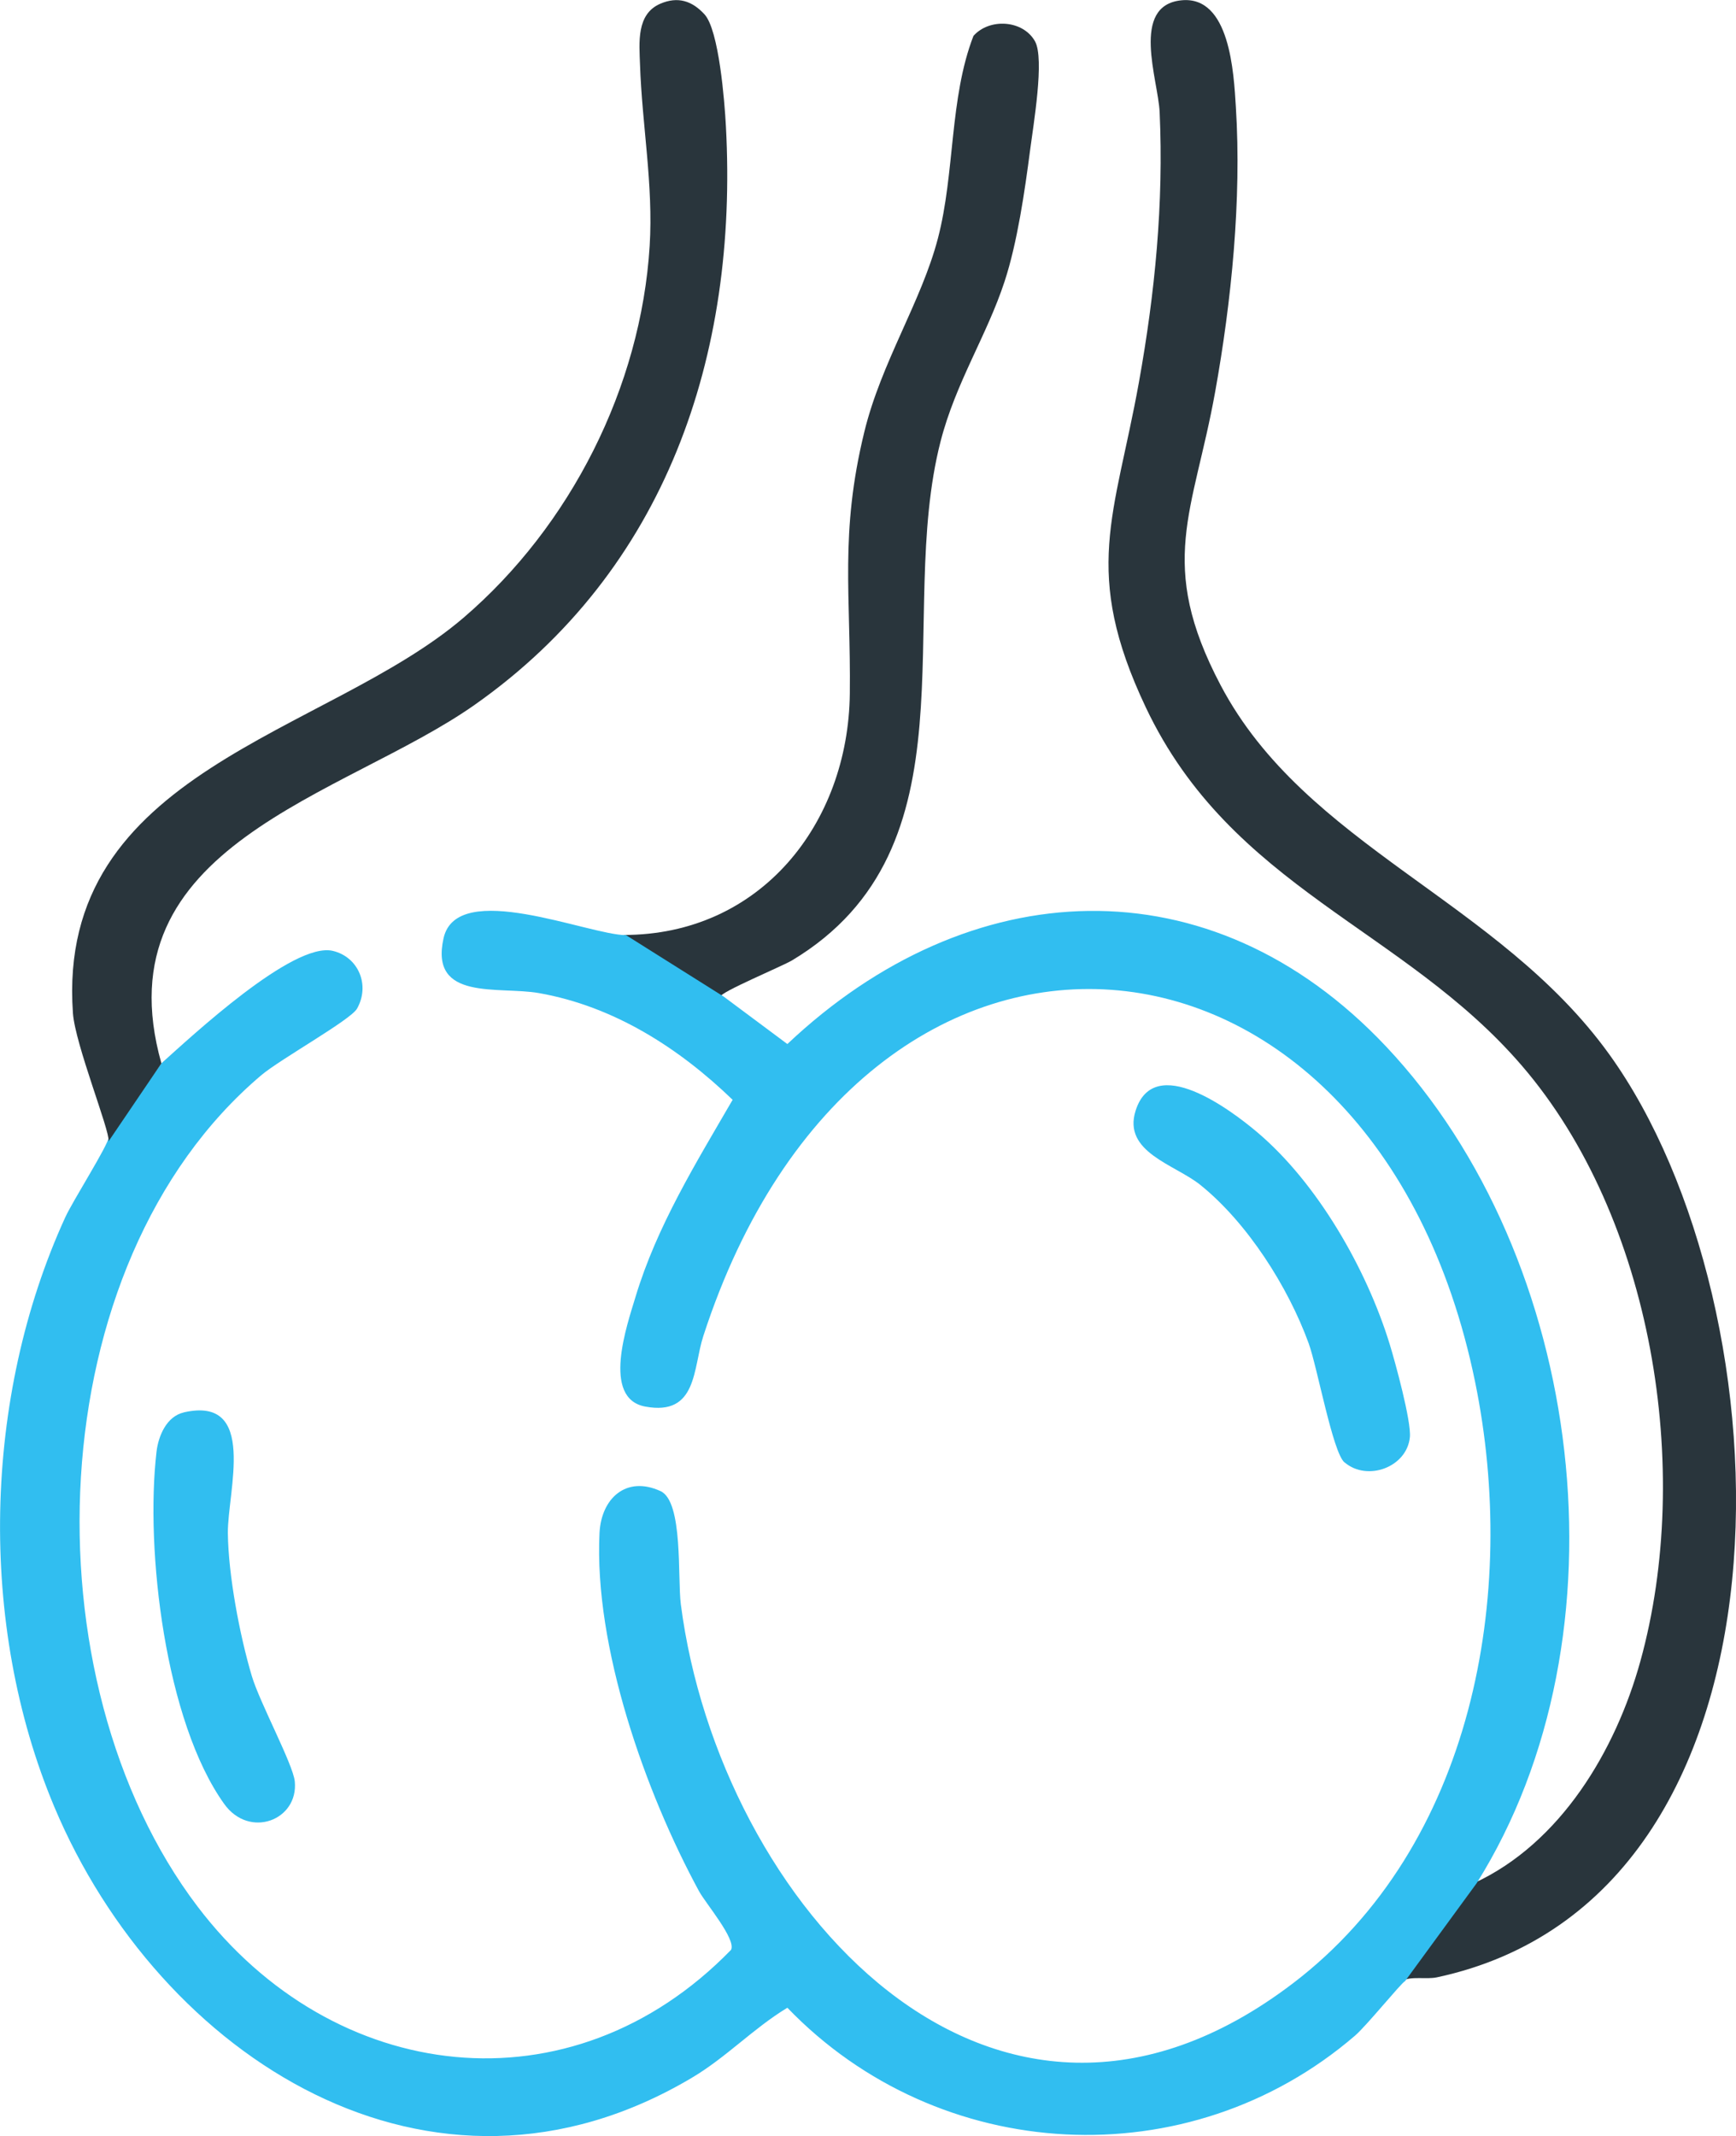 <?xml version="1.0" encoding="UTF-8"?>
<svg id="katman_1" data-name="katman 1" xmlns="http://www.w3.org/2000/svg" viewBox="0 0 276.86 340.55">
  <path d="M223.66,315.81c1.34-.8,3.77-.2,5.51-.57,59.77-12.8,56.57-106.76,27.47-147.16-17.72-24.59-48.45-33.16-61.98-58.85-10.22-19.4-4.33-27.51-.87-46.73,2.61-14.49,4.23-30.67,3.31-45.39-.34-5.51-.95-17.85-8.7-17.06-8.16.83-3.69,12.7-3.46,17.82.66,14.55-.74,28.83-3.31,43.11-3.84,21.3-9.15,30.16,1.11,51.81,13.65,28.81,41.07,35.16,59.95,57.09,20.91,24.28,27.36,64.48,18.92,94.96-3.94,14.25-12.71,29.01-26.54,35.39l-11.4,15.59Z" style="fill: #29353c;"/>
  <path d="M114.98,158.86c-.38-.57,9.86-4.86,11.34-5.75,29.85-17.94,16.46-54.59,23.68-82.72,2.42-9.42,7.37-16.86,10.21-25.51,2.04-6.21,3.23-14.47,4.08-21,.5-3.89,2.33-14.52.77-17.3-1.93-3.42-7.27-3.72-9.81-.86-3.85,9.93-2.94,21.88-5.68,32.32-2.64,10.08-9.02,19.7-11.73,30.83-3.95,16.19-2.13,26.03-2.31,41.71-.23,20.74-14.27,38.52-36.13,38.48l15.58,9.8Z" style="fill: #29353c;"/>
  <path d="M224.09,315.83c-.74.44-6.12,7.1-8,8.72-26.53,22.81-66.36,20.63-90.52-4.46-5.45,3.3-9.71,7.89-15.24,11.17-41.56,24.68-84.88-3.27-101.67-43.2-12.22-29.07-11.37-65.32,1.74-93.97,1.23-2.69,6.77-11.35,6.98-12.85l8.36-11.72c4.81-4.29,21.01-19.44,27.35-17.92,4.09.98,5.97,5.49,3.84,9.22-1.03,1.8-12.26,8.06-15.25,10.59-35.72,30.23-37.62,96.42-10.17,132.55,21.63,28.47,59.55,33.15,85.08,6.9.84-1.69-4.05-7.4-5.11-9.35-8.57-15.78-16.76-38.94-15.87-57.1.27-5.51,4.25-9.21,9.74-6.68,3.63,1.67,2.69,13.87,3.23,18.05,6.12,47.43,49.64,96.98,97.63,60.41,28.72-21.88,35.99-62.01,29.04-95.88-16.11-78.45-97.6-85.8-123.09-7.29-1.66,5.11-.92,12.77-9.25,11.23-7.03-1.3-2.88-13.09-1.56-17.48,3.41-11.3,9.63-21.33,15.49-31.43-8.57-8.27-18.93-14.9-30.87-17.01-6.46-1.14-17.5,1.35-15.23-8.76,2.14-9.52,23.14-.49,29.1-.48l15.58,9.8,10.15,7.56c28.91-27.31,67.39-29.42,95.5.41,31.71,33.65,39.24,93.84,14.42,133.39l-11.4,15.59Z" style="fill: #31bef0;"/>
  <path d="M25.74,169.53c-9.82-34.87,29.09-42.48,49.96-57.16,30.52-21.46,42.04-55.7,40.07-92.23-.21-3.97-1.11-15.35-3.42-17.86-1.97-2.14-4.24-2.9-7.06-1.68-3.82,1.66-3.34,6.2-3.22,9.68.32,9.63,2.14,19.2,1.54,28.92-1.39,22.52-12.65,44.68-29.66,59.26-21.86,18.74-65.07,24.3-62.32,63.06.35,4.97,5.92,18.78,5.69,20.43l8.42-12.42Z" style="fill: #29353c;"/>
  <path d="M214.42,233.15c-1.87-1.59-4.32-15.13-5.71-18.98-3.28-9.02-9.8-19.25-17.29-25.27-4.05-3.25-12.39-5.2-10.32-11.8,2.95-9.39,15.23-.12,19.44,3.44,9.58,8.11,17.38,21.74,21.06,33.66.91,2.95,3.49,12.38,3.25,14.92-.46,4.78-6.77,7.13-10.42,4.02Z" style="fill: #31bef0;"/>
  <path d="M29.32,225.17c11.83-2.68,6.95,12.64,7.02,19.26s1.86,16.2,3.82,22.78c1.27,4.25,6.57,14.05,6.85,16.78.63,6.2-7.24,9.23-11.26,3.6-9.4-13.13-12.61-40.43-10.79-56.13.3-2.56,1.62-5.66,4.36-6.28Z" style="fill: #31bef0;"/>
</svg>